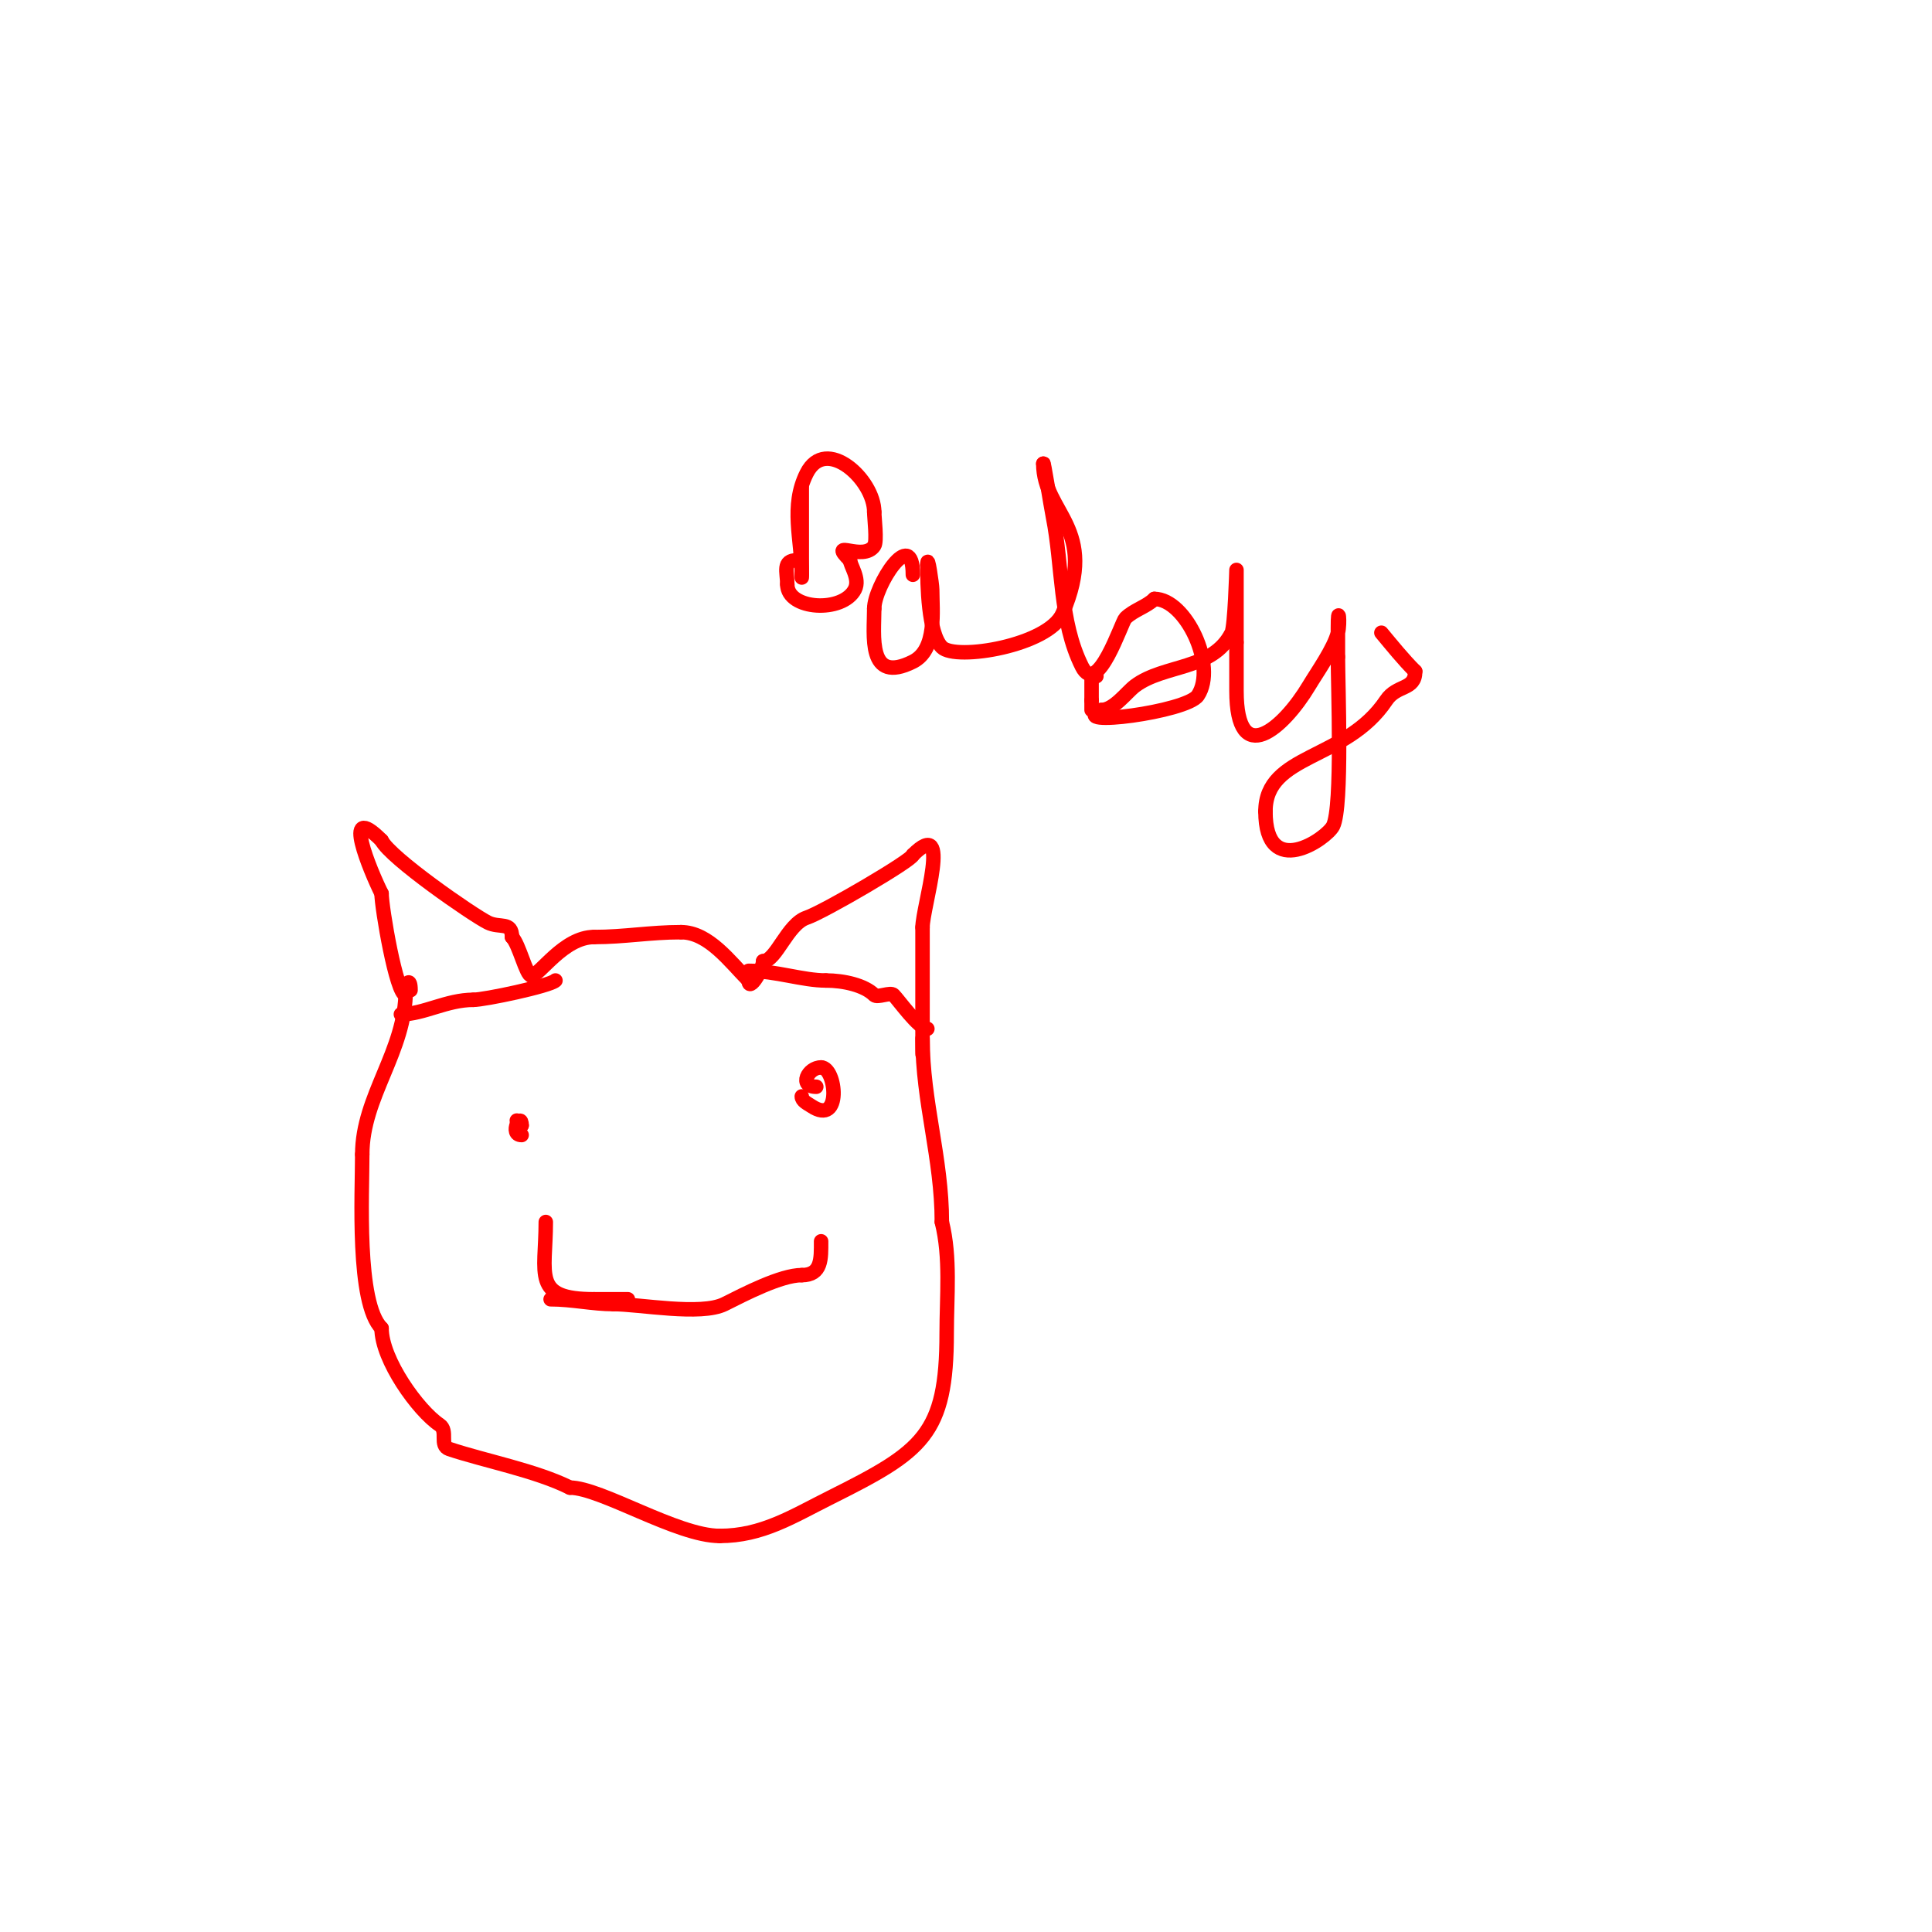<svg viewBox='0 0 400 400' version='1.1' xmlns='http://www.w3.org/2000/svg' xmlns:xlink='http://www.w3.org/1999/xlink'><g fill='none' stroke='#ff0000' stroke-width='3' stroke-linecap='round' stroke-linejoin='round'><path d='M84,206c-1.938,0 -5,-18.131 -5,-21'/><path d='M79,185c-2.284,-4.567 -8.538,-19.538 0,-11'/><path d='M79,174c1.832,3.664 18.829,15.414 22,17c2.453,1.227 5,-0.287 5,3'/><path d='M106,194c1.486,1.486 2.943,8 4,8'/><path d='M110,202c1.703,0 6.645,-8 13,-8'/><path d='M123,194c6.295,0 11.54,-1 18,-1'/><path d='M141,193c5.731,0 10.169,6.169 14,10'/><path d='M155,203c0,2.578 3,-2.432 3,-4'/><path d='M158,199c2.68,0 5.004,-7.668 9,-9c3.479,-1.16 22,-11.982 22,-13'/><path d='M189,177c8.211,-8.211 2,10.753 2,15'/><path d='M191,192c0,6 0,12 0,18c0,1.094 0,11.907 0,7'/><path d='M191,217'/><path d='M191,215c0,13.086 4,24.794 4,38'/><path d='M195,253c1.844,7.376 1,15.415 1,23c0,21.045 -4.984,24.492 -24,34c-7.937,3.968 -14.187,8 -23,8'/><path d='M149,318c-8.778,0 -24.623,-10 -31,-10'/><path d='M118,308c-7.076,-3.538 -17.575,-5.525 -25,-8c-2.14,-0.713 -0.129,-3.753 -2,-5c-4.414,-2.943 -12,-13.456 -12,-20'/><path d='M79,275c-5.233,-5.233 -4,-27.884 -4,-36'/><path d='M75,239c0,-12.054 9,-21.317 9,-34'/><path d='M84,205c0,-1.389 1,-2.778 1,0'/><path d='M107,232c0,0.471 0.529,1 1,1'/><path d='M108,233c0,-3.013 -2.708,2 0,2'/><path d='M166,227c0,0.943 1.216,1.477 2,2c6.394,4.263 5.124,-8 2,-8'/><path d='M170,221c-2.756,0 -4.693,4 -1,4'/><path d='M83,210c4.684,0 9.476,-3 15,-3'/><path d='M98,207c2.324,0 15.857,-2.857 17,-4'/><path d='M155,201c5.572,0 11.207,2 16,2'/><path d='M171,203c3.679,0 7.981,0.981 10,3c0.667,0.667 3.333,-0.667 4,0c1.013,1.013 5.259,7 7,7'/><path d='M114,269c4.426,0 8.756,1 13,1'/><path d='M127,270c5.428,0 18.103,2.448 23,0c4.069,-2.035 11.654,-6 16,-6'/><path d='M166,264c4.177,0 4,-3.432 4,-7'/><path d='M170,257'/><path d='M130,269c-2.333,0 -4.667,0 -7,0'/><path d='M123,269c-12.913,0 -10,-5.085 -10,-16'/><path d='M166,101c0,4.333 0,8.667 0,13c0,0.84 0,7.579 0,5'/><path d='M166,119c0,-7.391 -2.44,-14.121 1,-21c3.94,-7.881 14,1.28 14,8'/><path d='M181,106c0,1.157 0.621,6.068 0,7c-2.29,3.434 -9.707,-1.707 -5,3'/><path d='M176,116c0,1.058 2.097,3.806 1,6c-2.477,4.954 -14,4.305 -14,-1'/><path d='M163,121c0,-2.58 -1.084,-5 2,-5'/><path d='M189,119c0,-10.302 -8,2.356 -8,7'/><path d='M181,126c0,5.514 -1.485,15.742 8,11c5.029,-2.515 4,-10.517 4,-15c0,-0.843 -1,-7.858 -1,-5'/><path d='M192,117c0,3.834 0.131,14.131 3,17c2.876,2.876 22.153,-0.358 25,-7c7.615,-17.769 -4,-20.635 -4,-31'/><path d='M216,96c0,-1.138 1.524,8.62 2,11c2.021,10.106 1.285,21.571 6,31c3.225,6.451 8.2,-9.2 9,-10c1.698,-1.698 4.4,-2.4 6,-4'/><path d='M239,124c6.52,0 13.028,13.959 9,20c-2.28,3.421 -27.265,6.633 -20,3'/><path d='M228,147c2.636,0 5.267,-3.7 7,-5c6.012,-4.509 16.096,-3.192 20,-11c0.654,-1.309 1,-13 1,-13c0,0 0,14.523 0,15'/><path d='M256,133c0,3.333 0,6.667 0,10c0,16.378 9.711,7.814 15,-1c1.727,-2.879 5.182,-7.728 6,-11c0.532,-2.13 0,-6.295 0,-1c0,2 0,4 0,6'/><path d='M277,136c0,5.945 0.988,31.024 -1,35c-1.332,2.664 -14,11.366 -14,-3'/><path d='M262,168c0,-12.052 16.628,-10.442 25,-23c2.226,-3.339 6,-2.042 6,-6'/><path d='M293,139c-2.506,-2.506 -4.732,-5.278 -7,-8'/><path d='M226,147c0,-0.667 0,-1.333 0,-2'/><path d='M226,145c0,-1.667 0,-3.333 0,-5'/><path d='M226,140c0.333,0 0.667,0 1,0'/></g>
</svg>